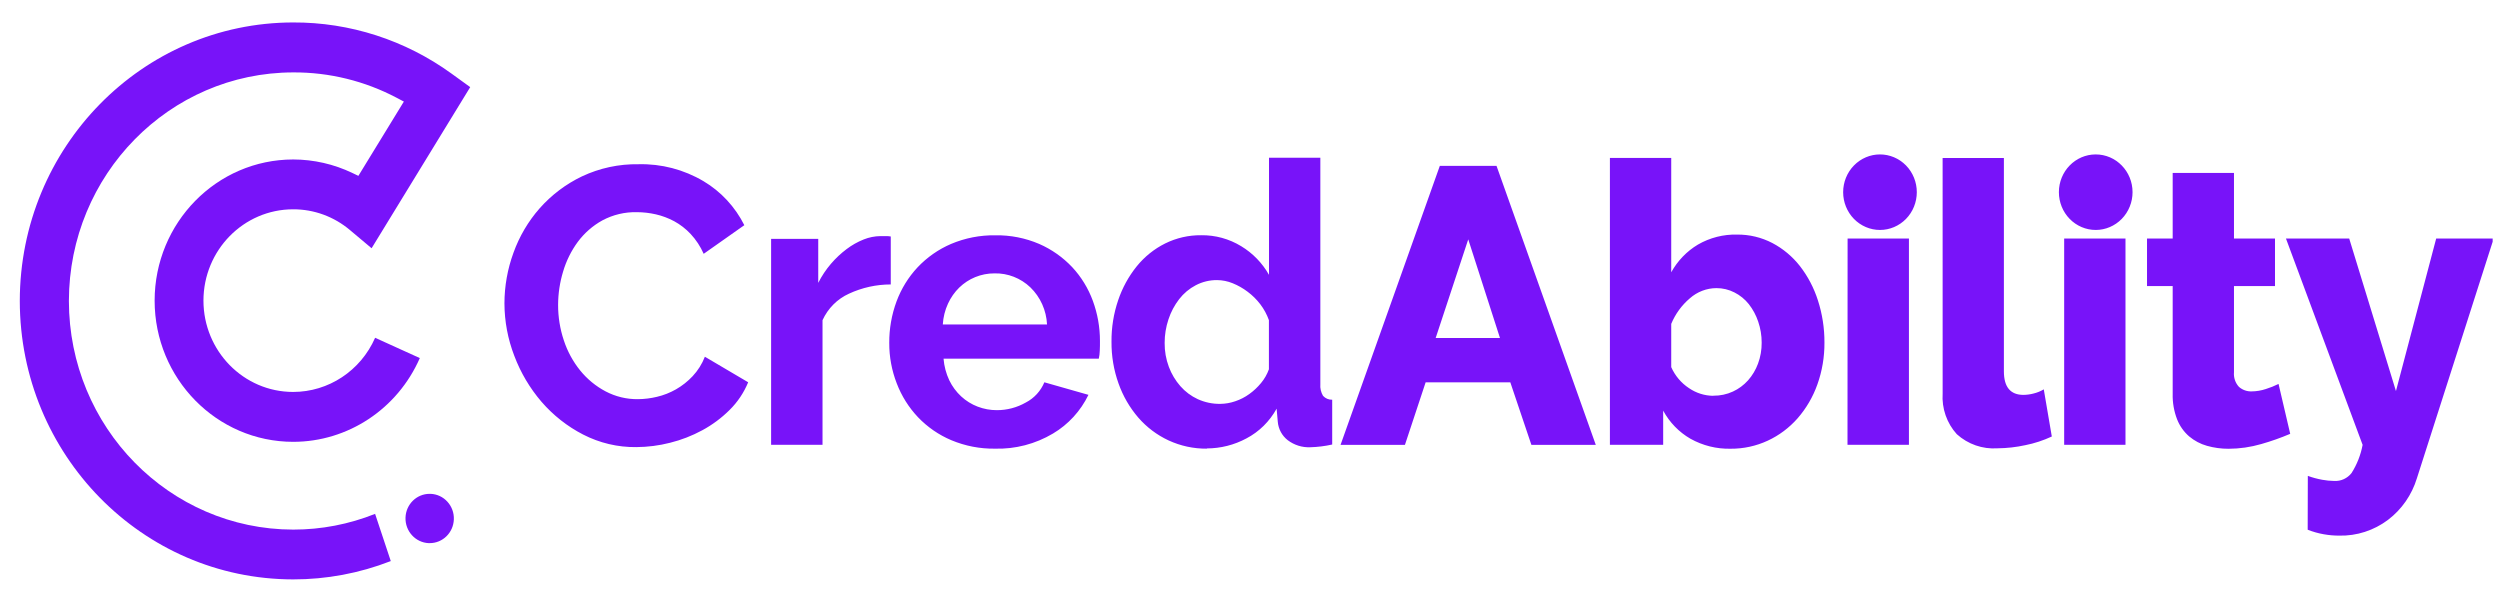 <svg width="108" height="26" viewBox="0 0 108 26" fill="none" xmlns="http://www.w3.org/2000/svg">
<g clip-path="url(#clip0_31_2816)">
<path d="M90.535 6.671C89.656 6.671 88.944 7.401 88.944 8.302C88.944 8.735 89.111 9.15 89.41 9.456C89.708 9.762 90.113 9.934 90.535 9.934C90.957 9.934 91.361 9.762 91.66 9.456C91.958 9.15 92.126 8.735 92.126 8.302C92.126 7.401 91.413 6.671 90.535 6.671ZM81.215 6.671C80.793 6.671 80.389 6.843 80.09 7.149C79.792 7.455 79.624 7.87 79.624 8.302C79.624 8.735 79.792 9.15 80.09 9.456C80.389 9.762 80.793 9.934 81.215 9.934C81.637 9.934 82.042 9.762 82.34 9.456C82.639 9.15 82.806 8.735 82.806 8.302C82.806 7.869 82.638 7.453 82.339 7.147C82.039 6.841 81.633 6.67 81.211 6.671H81.215ZM99.698 20.558C99.9 20.631 100.108 20.688 100.319 20.726C100.491 20.758 100.665 20.775 100.84 20.777C101.127 20.793 101.404 20.667 101.585 20.438C101.821 20.068 101.984 19.653 102.065 19.218L98.754 10.306H101.486L103.505 16.893L105.243 10.306H107.727L104.41 20.661C104.191 21.377 103.757 22.005 103.169 22.452C102.556 22.916 101.811 23.157 101.05 23.139C100.825 23.139 100.601 23.119 100.379 23.079C100.145 23.038 99.915 22.972 99.692 22.884L99.698 20.558ZM98.937 18.741C98.53 18.915 98.112 19.062 97.687 19.183C97.227 19.317 96.75 19.386 96.272 19.387C95.957 19.388 95.643 19.345 95.339 19.259C95.058 19.18 94.797 19.041 94.571 18.852C94.341 18.653 94.162 18.4 94.05 18.114C93.915 17.763 93.85 17.387 93.86 17.01V12.359H92.751V10.305H93.86V7.47H96.508V10.305H98.28V12.359H96.508V16.076C96.487 16.311 96.565 16.543 96.723 16.713C96.876 16.847 97.072 16.916 97.272 16.908C97.48 16.906 97.686 16.872 97.884 16.806C98.073 16.748 98.256 16.674 98.433 16.586L98.937 18.741ZM89.172 19.216H91.821V10.304H89.172V19.216ZM83.921 6.825H86.568V16.042C86.568 16.72 86.85 17.059 87.413 17.059C87.561 17.057 87.709 17.037 87.852 16.999C88.006 16.962 88.154 16.902 88.291 16.82L88.638 18.857C88.273 19.027 87.89 19.153 87.496 19.231C87.1 19.318 86.695 19.363 86.29 19.367C85.648 19.411 85.017 19.192 84.534 18.757C84.101 18.281 83.88 17.643 83.922 16.995L83.921 6.825ZM79.812 19.216H82.466V10.304H79.816L79.812 19.216ZM74.018 17.094C74.309 17.098 74.597 17.037 74.862 16.915C75.11 16.801 75.332 16.636 75.516 16.431C75.702 16.221 75.848 15.976 75.946 15.71C76.054 15.42 76.107 15.111 76.104 14.801C76.105 14.492 76.054 14.185 75.954 13.893C75.863 13.62 75.726 13.366 75.55 13.14C75.381 12.928 75.169 12.755 74.929 12.634C74.688 12.51 74.421 12.446 74.151 12.447C73.728 12.448 73.319 12.605 72.999 12.889C72.65 13.186 72.374 13.564 72.197 13.992V15.86C72.362 16.232 72.629 16.548 72.965 16.768C73.276 16.981 73.641 17.096 74.016 17.099L74.018 17.094ZM74.763 19.385C74.157 19.399 73.558 19.25 73.025 18.952C72.531 18.667 72.124 18.247 71.849 17.739V19.216H69.548V6.824H72.197V11.763C72.471 11.267 72.869 10.854 73.349 10.567C73.866 10.268 74.452 10.119 75.045 10.134C75.573 10.129 76.095 10.254 76.566 10.499C77.026 10.741 77.431 11.079 77.755 11.492C78.099 11.935 78.363 12.438 78.534 12.977C78.724 13.565 78.819 14.182 78.816 14.802C78.82 15.419 78.717 16.031 78.51 16.61C78.319 17.148 78.029 17.643 77.657 18.07C77.296 18.48 76.857 18.81 76.366 19.037C75.862 19.271 75.314 19.389 74.761 19.385H74.763ZM64.799 14.601L63.428 10.34L62.021 14.601H64.799ZM62.2 7.166H64.65L68.938 19.218H66.156L65.246 16.518H61.587L60.693 19.218H57.912L62.2 7.166ZM52.715 17.447C52.934 17.445 53.152 17.407 53.361 17.335C53.579 17.262 53.785 17.157 53.972 17.021C54.16 16.886 54.33 16.726 54.477 16.547C54.624 16.371 54.739 16.17 54.817 15.953V13.831C54.728 13.583 54.603 13.351 54.444 13.143C54.286 12.937 54.102 12.755 53.895 12.601C53.696 12.451 53.479 12.328 53.249 12.235C53.036 12.148 52.809 12.102 52.579 12.1C52.26 12.097 51.944 12.173 51.66 12.321C51.38 12.466 51.135 12.672 50.94 12.923C50.738 13.185 50.581 13.481 50.477 13.798C50.368 14.125 50.312 14.468 50.313 14.814C50.309 15.168 50.371 15.52 50.495 15.85C50.609 16.156 50.778 16.438 50.991 16.681C51.201 16.921 51.458 17.112 51.745 17.244C52.049 17.382 52.38 17.452 52.713 17.447H52.715ZM52.136 19.382C51.566 19.387 51.003 19.266 50.483 19.026C49.985 18.795 49.539 18.46 49.175 18.041C48.804 17.611 48.515 17.113 48.323 16.573C48.115 15.994 48.012 15.382 48.017 14.765C48.011 14.152 48.109 13.543 48.306 12.965C48.487 12.432 48.758 11.937 49.109 11.502C49.445 11.089 49.862 10.753 50.334 10.518C50.819 10.278 51.352 10.156 51.891 10.162C52.499 10.153 53.097 10.317 53.62 10.636C54.117 10.936 54.531 11.362 54.821 11.873V6.815H57.039V16.593C57.024 16.77 57.065 16.947 57.154 17.099C57.256 17.212 57.401 17.273 57.551 17.268V19.203C57.241 19.273 56.925 19.312 56.607 19.321C56.257 19.337 55.912 19.229 55.63 19.016C55.383 18.824 55.226 18.534 55.2 18.218L55.15 17.655C54.847 18.204 54.395 18.651 53.848 18.938C53.319 19.223 52.731 19.371 52.134 19.372L52.136 19.382ZM45.232 14.018C45.203 13.408 44.945 12.833 44.512 12.414C44.093 12.014 43.537 11.797 42.965 11.81C42.678 11.808 42.394 11.863 42.128 11.972C41.874 12.076 41.641 12.229 41.441 12.422C41.238 12.621 41.072 12.857 40.953 13.118C40.823 13.4 40.747 13.706 40.729 14.018H45.232ZM42.985 19.382C42.338 19.392 41.697 19.267 41.098 19.017C40.557 18.789 40.067 18.452 39.658 18.024C39.26 17.604 38.947 17.107 38.739 16.561C38.523 16.005 38.413 15.412 38.416 14.813C38.412 14.201 38.519 13.594 38.73 13.022C38.934 12.474 39.242 11.974 39.637 11.551C40.048 11.116 40.541 10.771 41.086 10.538C41.692 10.282 42.343 10.155 42.998 10.165C43.648 10.154 44.294 10.281 44.894 10.538C45.429 10.772 45.913 11.112 46.318 11.54C46.709 11.959 47.013 12.456 47.212 12.999C47.415 13.553 47.519 14.139 47.518 14.731C47.518 14.878 47.518 15.02 47.51 15.156C47.507 15.27 47.493 15.383 47.468 15.495H40.761C40.787 15.819 40.871 16.136 41.009 16.429C41.136 16.692 41.31 16.928 41.523 17.125C41.731 17.317 41.973 17.467 42.236 17.567C42.501 17.668 42.781 17.72 43.064 17.719C43.501 17.72 43.932 17.607 44.314 17.389C44.674 17.204 44.958 16.894 45.117 16.515L47.021 17.057C46.682 17.757 46.149 18.338 45.489 18.729C44.728 19.181 43.86 19.407 42.981 19.382H42.985ZM38.481 12.288C37.858 12.288 37.243 12.424 36.676 12.687C36.172 12.915 35.767 13.321 35.533 13.832V19.214H33.312V10.319H35.348V12.22C35.498 11.923 35.682 11.647 35.897 11.396C36.1 11.159 36.328 10.945 36.576 10.759C36.802 10.588 37.05 10.448 37.313 10.344C37.542 10.252 37.786 10.203 38.033 10.2H38.307C38.366 10.2 38.424 10.206 38.481 10.217L38.481 12.288ZM21.792 13.106C21.793 12.361 21.925 11.622 22.18 10.924C22.435 10.213 22.82 9.559 23.315 8.997C23.827 8.42 24.446 7.952 25.136 7.622C25.903 7.26 26.741 7.08 27.586 7.095C28.569 7.07 29.54 7.323 30.391 7.827C31.144 8.274 31.756 8.934 32.155 9.728L30.399 10.965C30.26 10.649 30.07 10.359 29.836 10.108C29.628 9.886 29.388 9.7 29.123 9.556C28.872 9.422 28.606 9.322 28.33 9.259C28.063 9.198 27.791 9.167 27.518 9.166C26.997 9.153 26.482 9.275 26.02 9.522C25.607 9.75 25.247 10.066 24.962 10.447C24.677 10.835 24.461 11.271 24.325 11.735C24.184 12.2 24.112 12.683 24.11 13.169C24.109 13.692 24.192 14.211 24.358 14.706C24.514 15.18 24.753 15.62 25.064 16.005C25.366 16.377 25.737 16.683 26.157 16.905C26.589 17.133 27.069 17.25 27.555 17.244C27.834 17.242 28.111 17.208 28.383 17.142C28.669 17.075 28.945 16.966 29.202 16.82C29.468 16.668 29.711 16.476 29.922 16.251C30.149 16.009 30.329 15.723 30.451 15.411L32.321 16.514C32.135 16.965 31.862 17.372 31.518 17.711C31.169 18.058 30.773 18.352 30.343 18.585C29.901 18.825 29.431 19.008 28.945 19.128C28.469 19.25 27.981 19.312 27.49 19.315C26.692 19.325 25.904 19.139 25.19 18.772C24.509 18.422 23.899 17.941 23.393 17.357C22.89 16.771 22.491 16.099 22.217 15.37C21.939 14.649 21.794 13.881 21.792 13.106Z" fill="#7813F9"/>
<path d="M16.869 24.243C15.526 24.765 14.099 25.032 12.661 25.03C6.143 25.023 0.861 19.641 0.855 13C0.862 6.359 6.144 0.977 12.662 0.97C15.112 0.96 17.503 1.731 19.501 3.176L20.313 3.764L16.053 10.724L15.122 9.942C14.431 9.357 13.56 9.038 12.661 9.042C10.524 9.044 8.791 10.809 8.789 12.987C8.791 15.165 10.524 16.93 12.661 16.932C14.192 16.933 15.58 16.016 16.205 14.592L18.136 15.469C17.172 17.669 15.03 19.086 12.666 19.087C9.361 19.085 6.682 16.356 6.68 12.988C6.682 9.621 9.361 6.892 12.666 6.889C13.551 6.891 14.424 7.09 15.225 7.474L15.482 7.597L17.447 4.388L17.14 4.226C15.759 3.497 14.225 3.12 12.669 3.128C7.319 3.133 2.983 7.55 2.976 13C2.98 18.453 7.316 22.872 12.668 22.879C13.878 22.88 15.077 22.649 16.204 22.199L16.882 24.239" fill="#7813F9"/>
<path d="M18.523 23.464C17.947 23.439 17.498 22.946 17.518 22.359C17.537 21.787 17.998 21.333 18.56 21.334H18.601C18.878 21.344 19.14 21.466 19.328 21.674C19.517 21.881 19.617 22.156 19.606 22.438C19.587 23.011 19.125 23.465 18.562 23.463L18.523 23.464Z" fill="#7813F9"/>
</g>
<defs>
<clipPath id="clip0_31_2816">
<rect width="106.828" height="24.06" fill="white" transform="translate(0.855 0.97)"/>
</clipPath>
</defs>
</svg>
